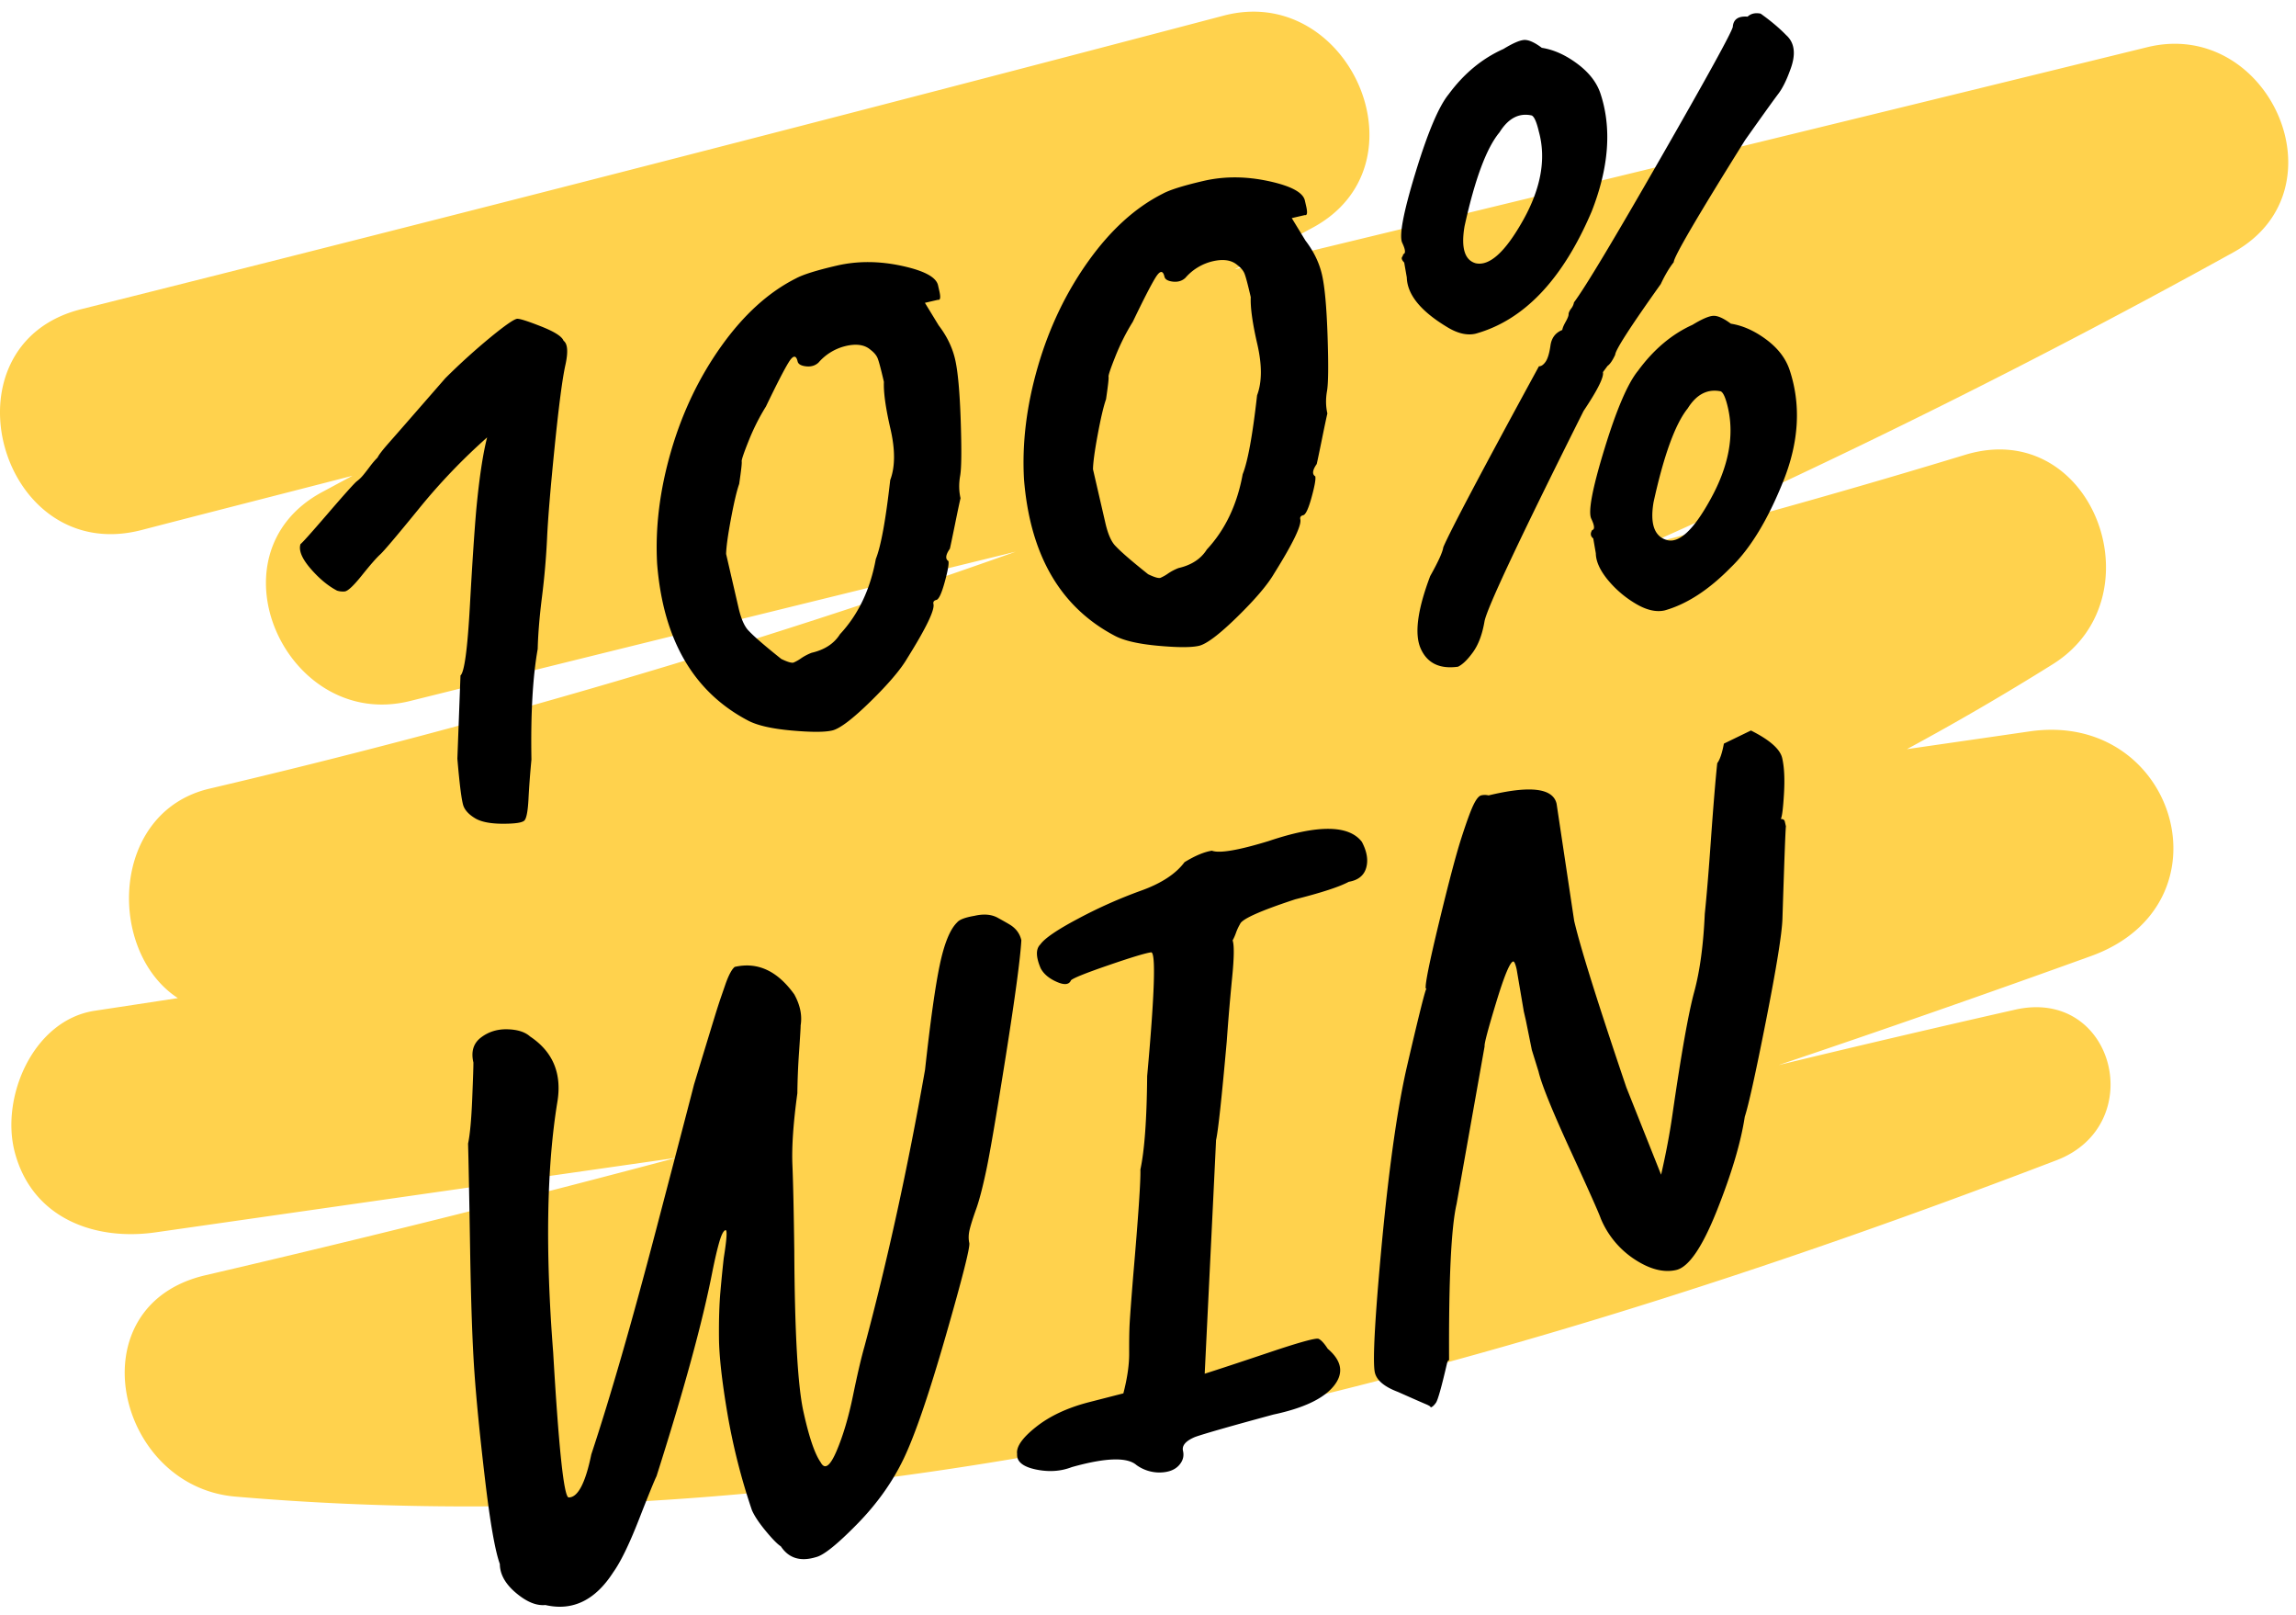 <svg xmlns="http://www.w3.org/2000/svg" width="118" height="83" viewBox="0 0 118 83">
    <g fill="none" fill-rule="evenodd">
        <path fill="#FFD24D" d="M7.287 27.23c3.608-.938 7.22-1.854 10.829-2.786l-1.558.837c-5.966 3.205-1.819 12.311 4.512 10.737a9116.326 9116.326 0 0 1 31.132-7.673 390.703 390.703 0 0 1-41.438 12.176C5.656 41.72 5.482 48.89 9.14 51.282c-1.426.218-2.85.435-4.272.65-3.166.481-4.85 4.444-4.11 7.263.894 3.401 4.107 4.571 7.238 4.122 8.917-1.277 17.835-2.552 26.752-3.828a790.692 790.692 0 0 1-24.19 6.032c-6.702 1.558-4.622 10.845 1.534 11.373 31.828 2.735 64.107-5.993 93.604-17.283 4.746-1.816 2.98-8.885-2.126-7.736a850.369 850.369 0 0 0-12.161 2.848 776.51 776.51 0 0 0 16.066-5.605c7.352-2.668 4.34-12.63-3.17-11.539-2.101.306-4.202.607-6.302.912a136.498 136.498 0 0 0 7.505-4.369c5.487-3.441 2.036-12.746-4.518-10.752a430.602 430.602 0 0 1-16.394 4.635 392.988 392.988 0 0 0 30.183-15.039c5.81-3.213 1.811-12.072-4.429-10.54-15.62 3.835-31.248 7.64-46.884 11.41 1.333-.715 2.669-1.423 4-2.14C73.47 8.458 69.33-.894 62.89.803A5185.548 5185.548 0 0 1 4.17 15.887C-3.14 17.722-.036 29.135 7.287 27.23"/>
        <path fill="#000" fill-rule="nonzero" d="M22.879 19.441a33.165 33.165 0 0 1 2.354-2.132c.755-.616 1.206-.925 1.352-.93.146-.004.559.129 1.24.398.68.27 1.059.513 1.138.73.213.157.244.576.092 1.259-.151.682-.332 2.062-.544 4.141-.211 2.079-.342 3.646-.393 4.703a38.862 38.862 0 0 1-.264 3.061c-.125.986-.199 1.878-.22 2.677-.256 1.442-.363 3.335-.322 5.68-.069.721-.119 1.395-.151 2.02s-.102.994-.208 1.107c-.106.113-.476.169-1.109.168-.632-.001-1.102-.092-1.408-.27-.306-.18-.508-.384-.605-.612-.096-.227-.205-1.048-.325-2.462l.16-4.274c.198-.163.359-1.347.482-3.553s.233-3.864.33-4.975c.154-1.624.34-2.859.557-3.703a30.985 30.985 0 0 0-3.52 3.681c-1.123 1.377-1.782 2.155-1.976 2.332-.195.177-.509.537-.943 1.078-.434.542-.73.816-.89.824a.981.981 0 0 1-.386-.044c-.468-.245-.924-.625-1.367-1.14-.442-.516-.612-.933-.509-1.251.077-.047.551-.576 1.421-1.586.87-1.01 1.362-1.557 1.475-1.642a1.88 1.88 0 0 0 .307-.292c.093-.11.212-.262.358-.458.146-.195.28-.35.4-.467.058-.13.25-.381.576-.75.327-.37.787-.896 1.38-1.577l1.518-1.74zm21.858-1.471c-.295-.256-.714-.321-1.259-.195a2.67 2.67 0 0 0-1.413.856c-.17.156-.383.22-.64.191-.257-.029-.401-.113-.433-.253-.078-.335-.23-.322-.455.04-.225.36-.616 1.12-1.173 2.278-.343.55-.64 1.141-.892 1.773-.252.631-.37.982-.353 1.052.016.07-.027.455-.13 1.155-.125.353-.266.952-.424 1.797-.158.846-.24 1.446-.247 1.8l.639 2.766c.135.586.316.986.541 1.199.273.29.825.765 1.654 1.427.33.16.544.22.638.184a2.17 2.17 0 0 0 .39-.223 2.66 2.66 0 0 1 .532-.277c.67-.155 1.156-.473 1.457-.954.943-1.012 1.557-2.301 1.843-3.868.262-.649.509-2 .74-4.054.256-.677.26-1.553.012-2.629-.249-1.075-.36-1.88-.337-2.415-.155-.67-.264-1.08-.328-1.227-.063-.147-.184-.288-.362-.423zm-3.846-3.658c.366-.202 1.072-.424 2.12-.666 1.047-.242 2.15-.24 3.311.008 1.16.247 1.789.58 1.886.999l.067.293c.078.335.054.488-.07.458l-.67.155.708 1.16c.421.55.703 1.132.845 1.747.142.614.237 1.666.287 3.155.05 1.489.04 2.433-.03 2.831-.07.399-.063.78.02 1.143-.044.187-.14.635-.284 1.345-.145.71-.233 1.128-.263 1.253-.221.315-.246.527-.074.635.032.14-.032.5-.192 1.08-.16.582-.303.887-.428.916-.126.03-.176.1-.15.211.07.308-.377 1.235-1.344 2.782-.337.578-.968 1.32-1.892 2.224-.923.905-1.58 1.402-1.972 1.492-.39.09-1.09.09-2.096-.001-1.007-.091-1.745-.26-2.213-.504-2.81-1.47-4.372-4.154-4.684-8.054-.105-1.859.133-3.79.715-5.792s1.446-3.805 2.591-5.408c1.145-1.603 2.416-2.757 3.812-3.462zm22.7-.695c-.295-.256-.714-.32-1.259-.195a2.67 2.67 0 0 0-1.413.856c-.17.157-.383.22-.64.192-.256-.03-.401-.114-.433-.253-.078-.336-.23-.323-.455.038s-.616 1.121-1.173 2.28c-.343.55-.64 1.14-.892 1.772-.252.632-.37.982-.353 1.052.016.07-.027.455-.13 1.156-.125.352-.266.951-.424 1.797-.158.845-.24 1.445-.246 1.8l.638 2.765c.135.586.316.986.542 1.199.272.29.824.766 1.653 1.427.33.16.544.22.638.184a2.17 2.17 0 0 0 .39-.222 2.66 2.66 0 0 1 .532-.278c.67-.154 1.156-.472 1.457-.954.943-1.012 1.557-2.301 1.843-3.868.262-.648.509-2 .74-4.054.256-.677.26-1.553.012-2.628-.249-1.076-.36-1.881-.337-2.416-.155-.67-.264-1.08-.328-1.226-.063-.148-.184-.289-.362-.424zm-3.846-3.658c.366-.202 1.072-.424 2.12-.666 1.047-.241 2.15-.239 3.311.008 1.16.247 1.789.58 1.886 1l.067.292c.078.336.054.488-.07.458l-.67.155.708 1.16c.422.55.703 1.132.845 1.747.142.614.238 1.666.287 3.155.05 1.49.04 2.433-.03 2.831-.07.399-.063.78.02 1.143-.044.187-.14.635-.284 1.346-.145.71-.233 1.127-.263 1.252-.221.316-.246.527-.074.635.032.14-.032.5-.192 1.081s-.303.886-.428.915c-.126.03-.176.1-.15.212.07.307-.377 1.234-1.344 2.781-.337.578-.968 1.32-1.891 2.224-.924.905-1.582 1.402-1.973 1.493-.39.09-1.09.09-2.096-.002-1.007-.091-1.745-.26-2.213-.504-2.81-1.47-4.372-4.154-4.684-8.054-.105-1.858.133-3.789.715-5.792.582-2.002 1.446-3.805 2.591-5.408 1.145-1.603 2.416-2.757 3.812-3.462zM89.815.855c.17-.157.393-.209.67-.155.53.378.967.747 1.316 1.108.444.398.51 1 .196 1.808-.197.546-.41.963-.638 1.251-.292.391-.848 1.167-1.669 2.327-2.45 3.92-3.673 6.011-3.67 6.276-.228.288-.45.663-.667 1.125-1.556 2.183-2.336 3.393-2.34 3.629-.137.296-.27.489-.396.577l-.236.319c.058.251-.273.916-.995 1.995-3.283 6.554-4.98 10.16-5.093 10.819-.113.658-.308 1.181-.587 1.57-.278.387-.536.638-.775.752-.94.129-1.578-.18-1.913-.927-.334-.746-.172-1.99.485-3.73.417-.744.641-1.237.673-1.48.342-.814 1.98-3.914 4.915-9.298.118.002.232-.076.343-.234.11-.158.194-.435.25-.83.055-.395.258-.663.609-.803.008-.09.065-.228.169-.414.104-.186.155-.315.153-.388-.002-.073.041-.172.13-.295a.696.696 0 0 0 .147-.32c.563-.749 2.045-3.217 4.447-7.404 2.402-4.188 3.64-6.438 3.716-6.75.027-.389.28-.565.76-.528zm-1.01 20.092c-.116-.503-.24-.783-.37-.841-.68-.138-1.245.154-1.696.876-.64.795-1.226 2.402-1.756 4.819-.187 1.102.036 1.75.669 1.942.633.192 1.384-.504 2.254-2.087.935-1.687 1.234-3.257.899-4.71zm-4.628-1.888c.805-1.099 1.74-1.888 2.807-2.37.464-.283.81-.437 1.04-.46.23-.024.54.11.932.402.61.095 1.217.366 1.821.815.604.45 1.005.975 1.202 1.576.587 1.777.48 3.67-.321 5.68-.802 2.008-1.708 3.497-2.72 4.467-1.12 1.14-2.245 1.871-3.378 2.192-.447.103-.952-.016-1.516-.356a5.436 5.436 0 0 1-1.433-1.236c-.39-.484-.59-.93-.596-1.341l-.132-.764c-.144-.114-.163-.257-.055-.429.14-.032.124-.227-.047-.584-.17-.358.054-1.55.675-3.576.62-2.027 1.194-3.365 1.72-4.016zm-8.339-5.534c.714.16 1.528-.58 2.445-2.219.916-1.638 1.185-3.15.807-4.533-.117-.503-.24-.783-.371-.841-.651-.144-1.202.145-1.653.867-.669.801-1.268 2.41-1.798 4.828-.187 1.102.003 1.735.57 1.898zm-3.726-.463c.14-.033.124-.228-.046-.585-.171-.358.057-1.566.686-3.623.628-2.057 1.195-3.394 1.7-4.011.784-1.064 1.723-1.84 2.816-2.327.464-.284.811-.438 1.041-.461.23-.024.54.11.932.402.61.095 1.217.367 1.82.816.604.449 1.002.96 1.193 1.534.587 1.777.436 3.797-.454 6.062-1.488 3.492-3.477 5.584-5.965 6.276-.447.103-.945-.017-1.495-.361-1.335-.81-2.015-1.653-2.04-2.53l-.133-.764c-.116-.12-.152-.215-.11-.283.044-.069.062-.117.055-.145zM50.165 62.128c-.16.45-.271.799-.331 1.048s-.066.478-.018.688c.048.21-.356 1.803-1.213 4.781-.857 2.978-1.573 5.07-2.148 6.277-.574 1.207-1.373 2.333-2.397 3.378-1.024 1.046-1.731 1.613-2.122 1.704-.798.243-1.4.058-1.805-.554-.172-.108-.432-.372-.779-.792-.347-.42-.584-.777-.71-1.071a32.565 32.565 0 0 1-1.261-4.983c-.28-1.656-.423-2.947-.43-3.872-.008-.925.016-1.71.073-2.356.057-.646.114-1.226.172-1.739.157-.978.187-1.455.089-1.433-.098.023-.2.216-.308.579-.107.363-.23.884-.367 1.563-.498 2.557-1.455 6.058-2.87 10.504-.102.2-.402.939-.901 2.216-.5 1.277-.939 2.18-1.317 2.709-.93 1.45-2.095 2.013-3.493 1.69-.46.046-.964-.16-1.512-.623-.548-.462-.824-.957-.828-1.485-.245-.68-.5-2.129-.761-4.348-.263-2.22-.445-4.06-.547-5.523-.102-1.462-.176-3.563-.22-6.304-.044-2.74-.08-4.55-.105-5.426.099-.464.17-1.238.214-2.322.044-1.084.064-1.699.06-1.845-.13-.559 0-.986.388-1.281.387-.296.84-.437 1.358-.424.518.013.907.136 1.167.37 1.182.787 1.648 1.915 1.399 3.384-.548 3.363-.618 7.645-.212 12.847.287 4.936.551 7.42.794 7.452.473.008.861-.729 1.166-2.211.971-2.931 2.079-6.769 3.322-11.513 1.244-4.745 1.896-7.241 1.956-7.49a1209.04 1209.04 0 0 1 1.042-3.419c.126-.411.233-.745.32-1l.265-.768c.161-.449.316-.734.464-.857 1.173-.27 2.194.2 3.062 1.411.303.548.412 1.082.326 1.602.006.028-.02.46-.076 1.297a36.46 36.46 0 0 0-.092 2.184c-.208 1.52-.293 2.745-.254 3.677.039.933.071 2.411.097 4.435.022 4.173.178 6.917.467 8.233.289 1.316.586 2.19.891 2.619.209.393.48.198.814-.585.334-.783.615-1.73.844-2.843.229-1.112.425-1.951.588-2.519 1.186-4.422 2.224-9.163 3.115-14.223.275-2.505.528-4.307.76-5.405.232-1.098.529-1.821.89-2.17.114-.143.411-.256.892-.338.475-.11.873-.076 1.193.1.32.176.532.297.635.361.31.193.503.458.58.793-.051.924-.317 2.897-.795 5.92-.48 3.024-.814 4.984-1.004 5.881-.19.897-.365 1.57-.527 2.02zm11.263 11.699c-.484.2-.693.44-.629.718.065.28-.01.532-.222.758-.213.225-.531.343-.956.353a2.024 2.024 0 0 1-1.213-.382c-.48-.419-1.59-.383-3.33.107-.567.219-1.183.258-1.848.118-.665-.141-.983-.406-.956-.795-.055-.37.271-.835.98-1.395.71-.561 1.619-.985 2.73-1.27l1.75-.449c.202-.782.301-1.467.298-2.054-.003-.588.003-1.068.02-1.44.018-.371.08-1.217.187-2.536.264-3.062.388-4.885.37-5.47.213-.99.329-2.59.348-4.802.382-4.207.452-6.327.209-6.359-.286.037-1.015.257-2.187.66s-1.818.662-1.938.778c-.095.228-.339.255-.732.08-.393-.173-.667-.404-.822-.692-.253-.589-.26-1-.02-1.231.222-.316.877-.762 1.965-1.336a24.584 24.584 0 0 1 3.202-1.424c1.046-.374 1.794-.862 2.243-1.466.541-.331 1.01-.528 1.408-.59.387.146 1.364-.02 2.93-.5 2.512-.845 4.104-.83 4.776.045.263.498.336.944.221 1.339-.115.394-.413.632-.894.714-.47.255-1.387.555-2.75.9-1.804.592-2.75 1.017-2.838 1.273a2.616 2.616 0 0 0-.207.444 2.562 2.562 0 0 1-.174.394c.086.244.078.879-.024 1.903a119.6 119.6 0 0 0-.278 3.286c-.262 2.943-.446 4.633-.55 5.07-.003.118-.197 4.12-.583 12.005.685-.217 1.8-.585 3.342-1.103 1.543-.518 2.38-.747 2.51-.69.132.059.289.228.471.51.733.625.836 1.263.31 1.914s-1.56 1.14-3.104 1.467c-2.187.593-3.525.976-4.015 1.148zm16.886-21.86l-.368-2.166c-.064-.28-.124-.413-.18-.4-.168.039-.46.746-.878 2.123-.418 1.376-.614 2.12-.588 2.232l-1.44 8.1c-.28 1.211-.408 3.903-.386 8.076-.02-.084-.055-.046-.106.113-.28 1.212-.47 1.888-.57 2.029-.099.14-.19.22-.275.24.022-.034-.057-.09-.237-.166-.179-.076-.4-.172-.662-.288l-.786-.348c-.677-.256-1.068-.578-1.172-.966-.104-.387-.053-1.856.153-4.404.41-4.978.898-8.725 1.465-11.239.634-2.735.978-4.109 1.034-4.122l-.042.01c-.045-.196.18-1.322.677-3.378.496-2.056.877-3.497 1.142-4.324.265-.826.472-1.396.62-1.71.149-.313.286-.485.411-.514a.806.806 0 0 1 .376.002l.167-.039c2.04-.47 3.15-.315 3.33.467l.903 6.014c.31 1.341 1.203 4.194 2.682 8.56l1.786 4.487c.25-1.088.441-2.103.577-3.046.453-3.135.826-5.244 1.12-6.327.295-1.083.477-2.427.548-4.032.092-.875.2-2.164.32-3.87.122-1.704.228-2.994.32-3.869.136-.178.25-.513.342-1.005l1.39-.674c.964.483 1.5.956 1.606 1.416.107.461.137 1.072.092 1.833-.045.76-.1 1.192-.164 1.295.118.003.187.045.206.13l.058.25c-.023.153-.083 1.741-.18 4.764-.028.772-.31 2.514-.845 5.226-.536 2.713-.9 4.356-1.09 4.93-.198 1.31-.674 2.914-1.428 4.809-.754 1.895-1.452 2.917-2.095 3.065-.642.148-1.353-.033-2.134-.544a4.63 4.63 0 0 1-1.74-2.092c-.093-.273-.612-1.44-1.559-3.501-.946-2.062-1.494-3.414-1.642-4.056l-.345-1.112-.307-1.518-.106-.461z"/>
    </g>
</svg>
